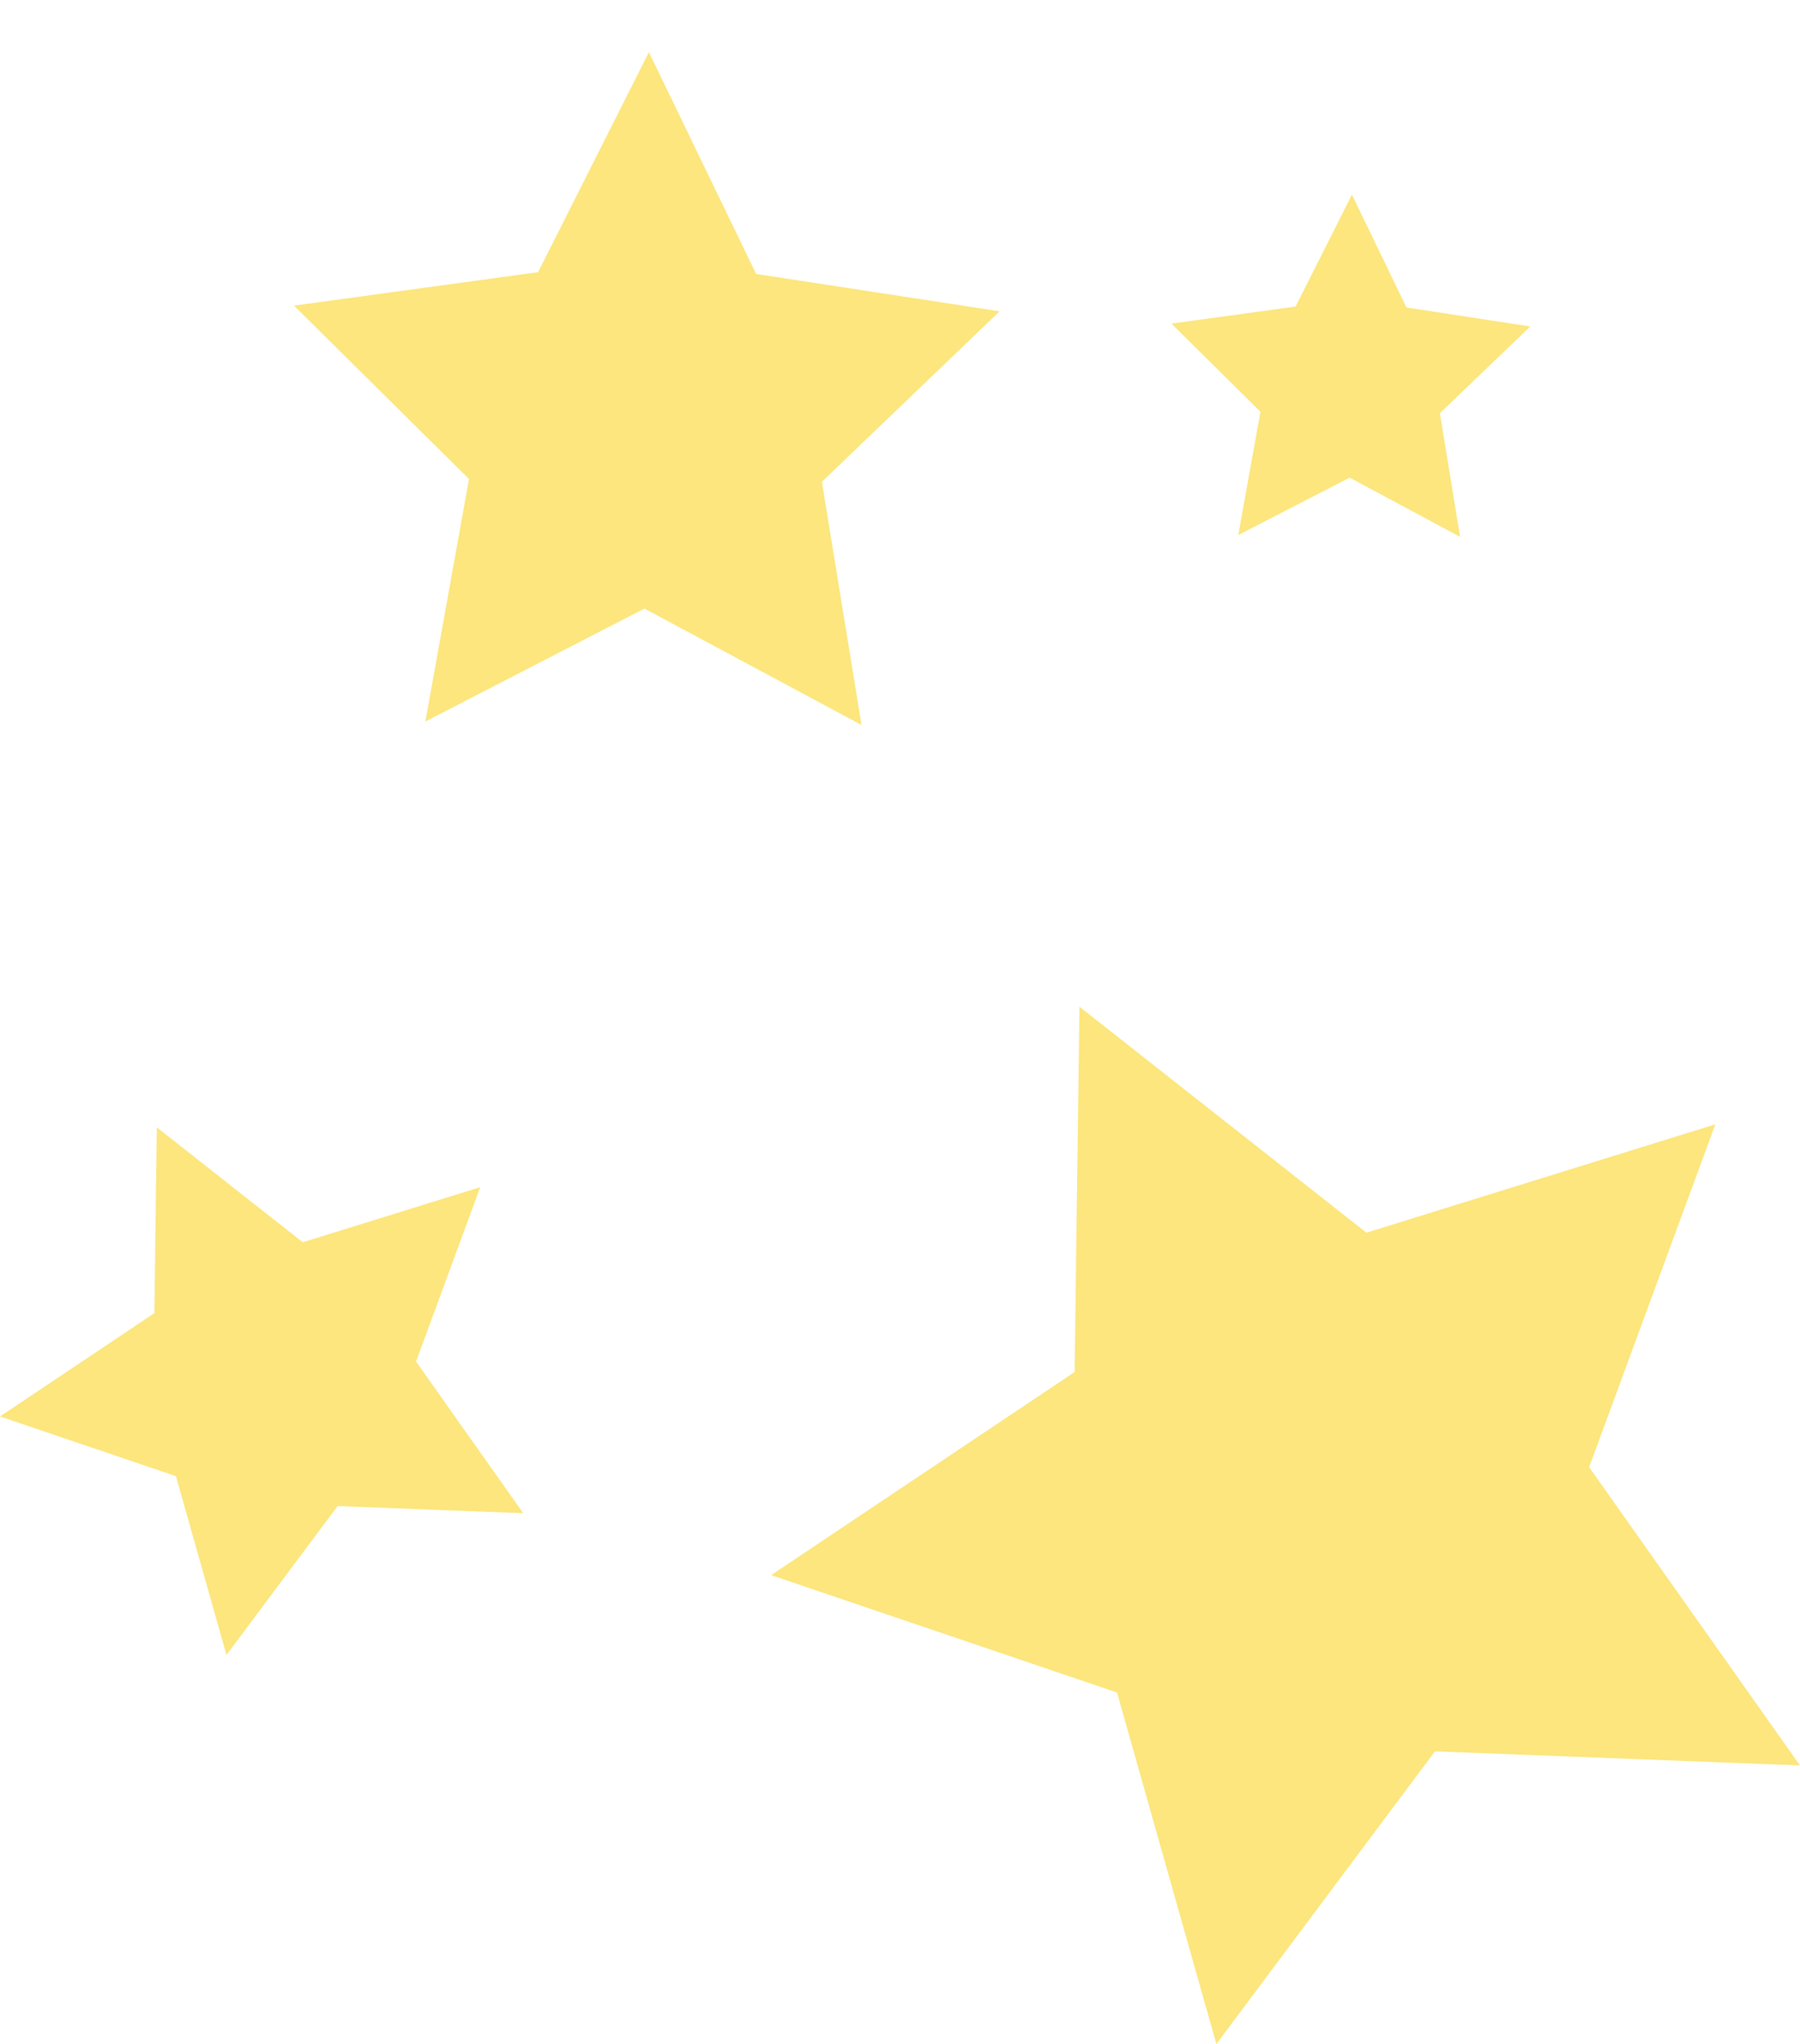 <svg xmlns="http://www.w3.org/2000/svg" width="229.032" height="260.097" viewBox="0 0 229.032 260.097">
  <g id="Grupo_104" data-name="Grupo 104" transform="translate(-1310.968 -2280.903)">
    <path id="Trazado_345" data-name="Trazado 345" d="M39.234,0l-.614,46.482L0,72.332,44.014,87.267,56.658,132,84.466,94.755l46.451,1.791L104.088,58.595l16.06-43.629-44.4,13.789Z" transform="translate(1409.083 2409)" fill="#fce67d"/>
    <path id="Trazado_51222" data-name="Trazado 51222" d="M26.454,0l-.414,31.342L0,48.771l29.677,10.07L38.2,89l18.75-25.113L88.273,65.1l-18.09-25.59L81.012,10.091l-29.937,9.3Z" transform="matrix(-0.985, 0.174, -0.174, -0.985, 1446.647, 2368.554)" fill="#fce67d"/>
    <path id="Trazado_346" data-name="Trazado 346" d="M19.954,0l-.313,23.64L0,36.787l22.385,7.6,6.43,22.75L42.958,48.191l23.624.911L52.937,29.8,61.105,7.611,38.525,14.624Z" transform="translate(1310.968 2424.352)" fill="#fce67d"/>
    <path id="Trazado_51223" data-name="Trazado 51223" d="M13.454,0l-.211,15.94L0,24.8l15.093,5.122,4.336,15.34,9.536-12.772,15.929.614-9.2-13.015L41.2,5.132,25.976,9.861Z" transform="matrix(-0.985, 0.174, -0.174, -0.985, 1510, 2346.873)" fill="#fce67d"/>
  </g>
</svg>
